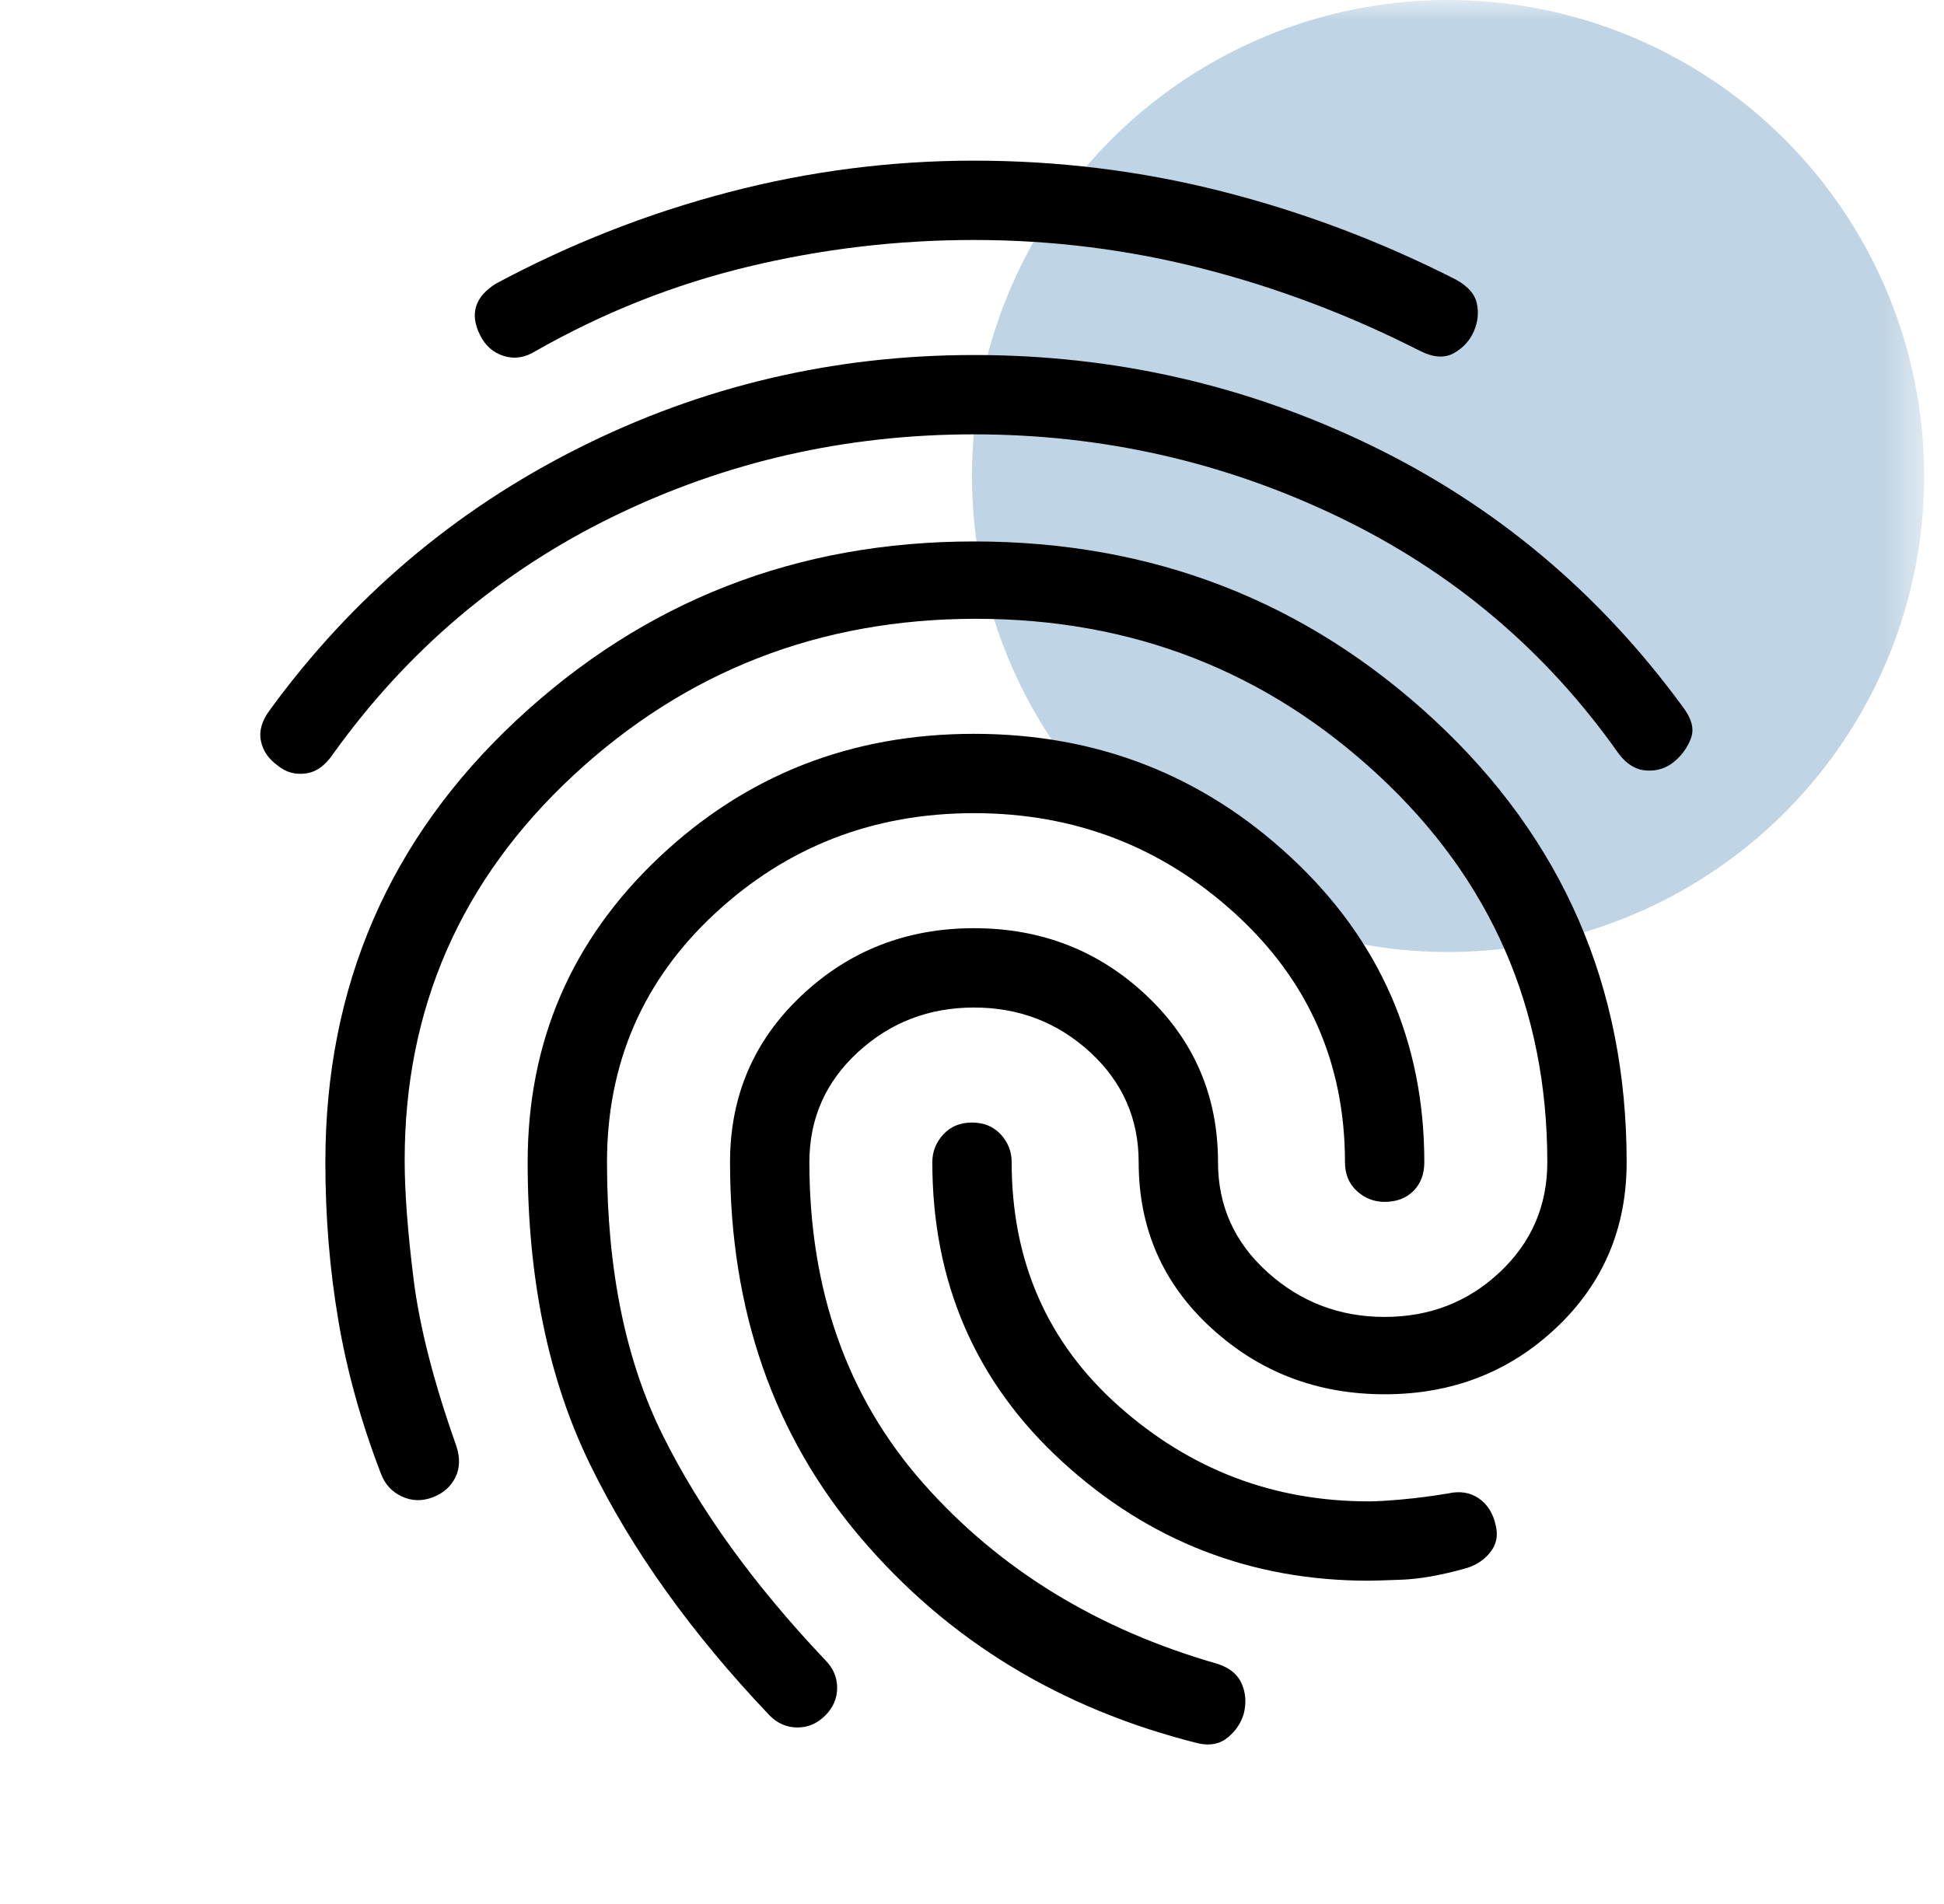 <svg width="49" height="48" viewBox="0 0 49 48" fill="none" xmlns="http://www.w3.org/2000/svg">
<mask id="mask0_28_1450" style="mask-type:alpha" maskUnits="userSpaceOnUse" x="0" y="0" width="49" height="48">
<rect x="0.5" width="48" height="48" fill="#D9D9D9"/>
</mask>
<g mask="url(#mask0_28_1450)">
<circle opacity="0.25" cx="36.5" cy="12" r="12" fill="#015497"/>
<path d="M7.001 19.3C6.767 19.133 6.626 18.925 6.576 18.675C6.526 18.425 6.601 18.167 6.801 17.9C8.867 15.067 11.459 12.867 14.575 11.3C17.692 9.733 21.017 8.95 24.55 8.95C28.084 8.95 31.417 9.708 34.55 11.225C37.684 12.742 40.301 14.933 42.401 17.8C42.634 18.1 42.709 18.367 42.626 18.6C42.542 18.833 42.401 19.033 42.201 19.2C42.001 19.367 41.767 19.442 41.501 19.425C41.234 19.408 41.001 19.267 40.8 19C38.967 16.4 36.609 14.408 33.725 13.025C30.842 11.642 27.784 10.95 24.55 10.95C21.317 10.95 18.284 11.642 15.45 13.025C12.617 14.408 10.267 16.4 8.401 19C8.201 19.3 7.967 19.467 7.701 19.5C7.434 19.533 7.201 19.467 7.001 19.3ZM30.201 43.95C26.734 43.083 23.901 41.358 21.701 38.775C19.5 36.192 18.401 33.033 18.401 29.3C18.401 27.633 19 26.233 20.201 25.1C21.401 23.967 22.851 23.4 24.55 23.4C26.25 23.4 27.701 23.967 28.901 25.1C30.101 26.233 30.701 27.633 30.701 29.3C30.701 30.4 31.117 31.325 31.951 32.075C32.784 32.825 33.767 33.2 34.901 33.2C36.034 33.2 37.001 32.825 37.8 32.075C38.6 31.325 39.001 30.4 39.001 29.3C39.001 25.433 37.584 22.183 34.751 19.55C31.917 16.917 28.534 15.6 24.601 15.6C20.667 15.6 17.284 16.917 14.45 19.55C11.617 22.183 10.2 25.417 10.2 29.25C10.2 30.05 10.275 31.05 10.425 32.25C10.575 33.45 10.934 34.85 11.501 36.45C11.601 36.75 11.592 37.017 11.476 37.25C11.359 37.483 11.167 37.65 10.9 37.75C10.634 37.85 10.376 37.842 10.126 37.725C9.876 37.608 9.701 37.417 9.601 37.15C9.101 35.85 8.742 34.558 8.526 33.275C8.309 31.992 8.201 30.667 8.201 29.3C8.201 24.867 9.809 21.15 13.025 18.15C16.242 15.15 20.084 13.65 24.55 13.65C29.05 13.65 32.917 15.15 36.151 18.15C39.384 21.15 41.001 24.867 41.001 29.3C41.001 30.967 40.409 32.358 39.225 33.475C38.042 34.592 36.6 35.15 34.901 35.15C33.2 35.15 31.742 34.592 30.526 33.475C29.309 32.358 28.701 30.967 28.701 29.3C28.701 28.2 28.292 27.275 27.476 26.525C26.659 25.775 25.684 25.4 24.55 25.4C23.417 25.4 22.442 25.775 21.625 26.525C20.809 27.275 20.401 28.2 20.401 29.3C20.401 32.533 21.359 35.233 23.276 37.4C25.192 39.567 27.667 41.083 30.701 41.95C31 42.05 31.201 42.217 31.3 42.45C31.401 42.683 31.417 42.933 31.351 43.2C31.284 43.433 31.151 43.633 30.951 43.8C30.75 43.967 30.5 44.017 30.201 43.95ZM13.501 8.85C13.234 9.017 12.967 9.058 12.7 8.975C12.434 8.892 12.234 8.717 12.101 8.45C11.967 8.183 11.934 7.942 12.001 7.725C12.067 7.508 12.234 7.317 12.501 7.15C14.367 6.15 16.317 5.383 18.351 4.85C20.384 4.317 22.451 4.05 24.55 4.05C26.684 4.05 28.767 4.308 30.8 4.825C32.834 5.342 34.8 6.083 36.7 7.05C37.001 7.217 37.176 7.417 37.225 7.65C37.276 7.883 37.251 8.117 37.151 8.35C37.05 8.583 36.884 8.767 36.651 8.9C36.417 9.033 36.134 9.017 35.8 8.85C34.034 7.95 32.209 7.258 30.326 6.775C28.442 6.292 26.517 6.05 24.55 6.05C22.617 6.05 20.717 6.275 18.851 6.725C16.984 7.175 15.2 7.883 13.501 8.85ZM19.401 43.25C17.434 41.183 15.925 39.075 14.876 36.925C13.825 34.775 13.3 32.233 13.3 29.3C13.3 26.267 14.4 23.708 16.601 21.625C18.8 19.542 21.451 18.5 24.55 18.5C27.651 18.5 30.317 19.542 32.55 21.625C34.784 23.708 35.901 26.267 35.901 29.3C35.901 29.6 35.809 29.842 35.626 30.025C35.442 30.208 35.2 30.3 34.901 30.3C34.634 30.3 34.401 30.208 34.2 30.025C34.001 29.842 33.901 29.6 33.901 29.3C33.901 26.8 32.975 24.708 31.125 23.025C29.276 21.342 27.084 20.5 24.55 20.5C22.017 20.5 19.842 21.342 18.026 23.025C16.209 24.708 15.3 26.8 15.3 29.3C15.3 32 15.767 34.292 16.701 36.175C17.634 38.058 19 39.95 20.8 41.85C21 42.05 21.101 42.283 21.101 42.55C21.101 42.817 21 43.05 20.8 43.25C20.601 43.45 20.367 43.55 20.101 43.55C19.834 43.55 19.601 43.45 19.401 43.25ZM34.501 39.85C31.534 39.85 28.959 38.85 26.776 36.85C24.592 34.85 23.5 32.333 23.5 29.3C23.5 29.033 23.592 28.8 23.776 28.6C23.959 28.4 24.201 28.3 24.5 28.3C24.8 28.3 25.042 28.4 25.226 28.6C25.409 28.8 25.5 29.033 25.5 29.3C25.5 31.8 26.401 33.85 28.201 35.45C30 37.05 32.1 37.85 34.501 37.85C34.701 37.85 34.984 37.833 35.35 37.8C35.717 37.767 36.1 37.717 36.501 37.65C36.8 37.583 37.059 37.625 37.276 37.775C37.492 37.925 37.634 38.15 37.7 38.45C37.767 38.717 37.717 38.95 37.55 39.15C37.384 39.35 37.167 39.483 36.901 39.55C36.3 39.717 35.776 39.808 35.325 39.825C34.876 39.842 34.6 39.85 34.501 39.85Z" fill="black"/>
</g>
</svg>
